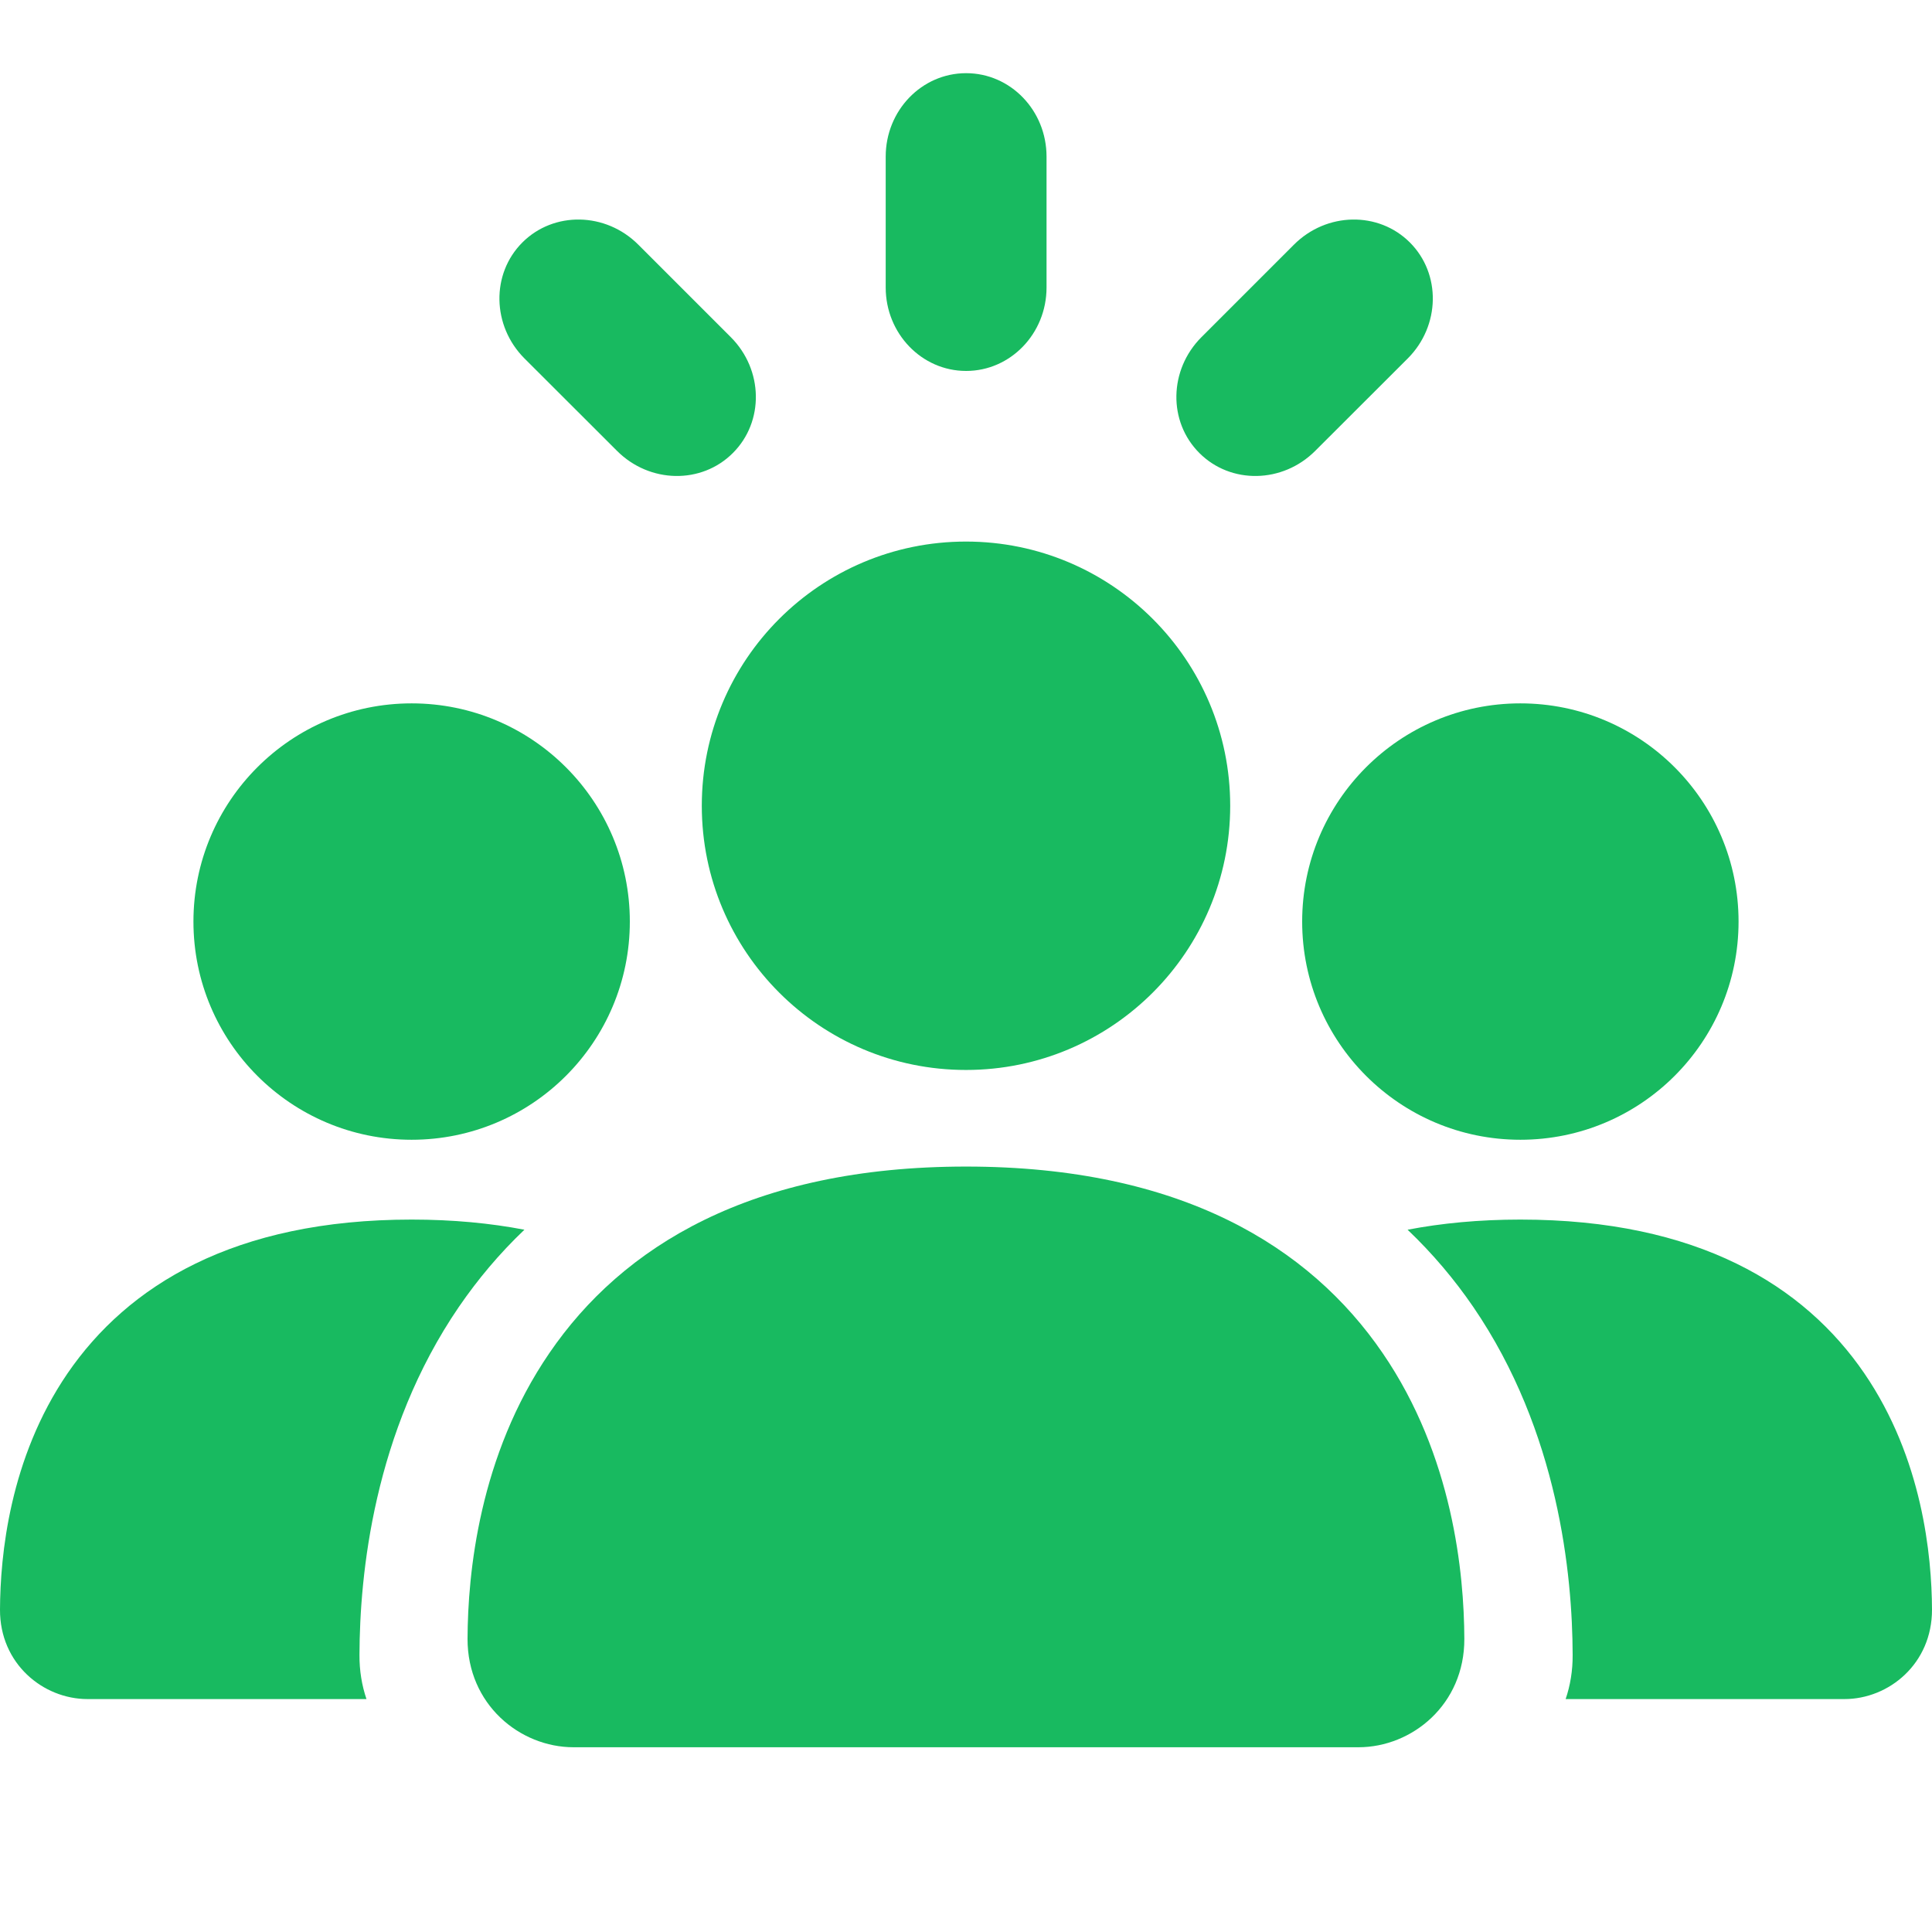 <svg width="16" height="16" viewBox="0 0 16 16" fill="none" xmlns="http://www.w3.org/2000/svg">
<path d="M8.667 1.297C8.667 0.915 8.369 0.606 8.001 0.606C7.633 0.606 7.335 0.915 7.335 1.297V2.381C7.335 2.762 7.633 3.072 8.001 3.072C8.369 3.072 8.667 2.762 8.667 2.381V1.297Z" fill="#18BA60"/>
<path d="M10.188 6.673C10.188 7.881 9.208 8.861 8 8.861C6.791 8.861 5.812 7.881 5.812 6.673C5.812 5.465 6.791 4.485 8 4.485C9.208 4.485 10.188 5.465 10.188 6.673Z" fill="#18BA60"/>
<path d="M8 9.661C6.22 9.661 5.152 10.324 4.55 11.205C3.967 12.056 3.874 13.032 3.872 13.572C3.871 14.115 4.305 14.47 4.75 14.47H11.25C11.695 14.47 12.129 14.115 12.127 13.572C12.125 13.032 12.033 12.056 11.45 11.205C10.847 10.324 9.78 9.661 8 9.661Z" fill="#18BA60"/>
<path d="M5.216 7.632C5.216 8.63 4.407 9.439 3.409 9.439C2.411 9.439 1.602 8.63 1.602 7.632C1.602 6.634 2.411 5.825 3.409 5.825C4.407 5.825 5.216 6.634 5.216 7.632Z" fill="#18BA60"/>
<path d="M3.801 10.822C3.956 10.596 4.135 10.382 4.343 10.184C4.062 10.13 3.751 10.1 3.409 10.1C1.939 10.1 1.057 10.647 0.559 11.374C0.078 12.078 0.002 12.884 4.93285e-06 13.33C-0.002 13.778 0.357 14.071 0.725 14.071H3.035C2.997 13.959 2.976 13.836 2.977 13.704C2.979 13.046 3.092 11.858 3.801 10.822Z" fill="#18BA60"/>
<path d="M12.966 14.071C13.004 13.959 13.025 13.836 13.024 13.704C13.022 13.046 12.909 11.858 12.2 10.822C12.045 10.596 11.865 10.382 11.657 10.184C11.938 10.13 12.249 10.1 12.591 10.1C14.061 10.1 14.943 10.647 15.44 11.374C15.921 12.078 15.998 12.884 16 13.33C16.001 13.778 15.643 14.071 15.275 14.071H12.966Z" fill="#18BA60"/>
<path d="M12.591 9.439C13.589 9.439 14.398 8.63 14.398 7.632C14.398 6.634 13.589 5.825 12.591 5.825C11.593 5.825 10.784 6.634 10.784 7.632C10.784 8.63 11.593 9.439 12.591 9.439Z" fill="#18BA60"/>
<path d="M11.676 2.008C11.936 2.268 11.928 2.698 11.659 2.968L10.892 3.734C10.622 4.004 10.193 4.012 9.933 3.752C9.672 3.492 9.68 3.062 9.95 2.792L10.716 2.026C10.986 1.756 11.416 1.748 11.676 2.008Z" fill="#18BA60"/>
<path d="M5.286 2.026C5.016 1.756 4.586 1.748 4.326 2.008C4.066 2.268 4.074 2.698 4.343 2.968L5.11 3.734C5.38 4.004 5.809 4.012 6.069 3.752C6.33 3.492 6.322 3.062 6.052 2.792L5.286 2.026Z" fill="#18BA60"/>
</svg>

